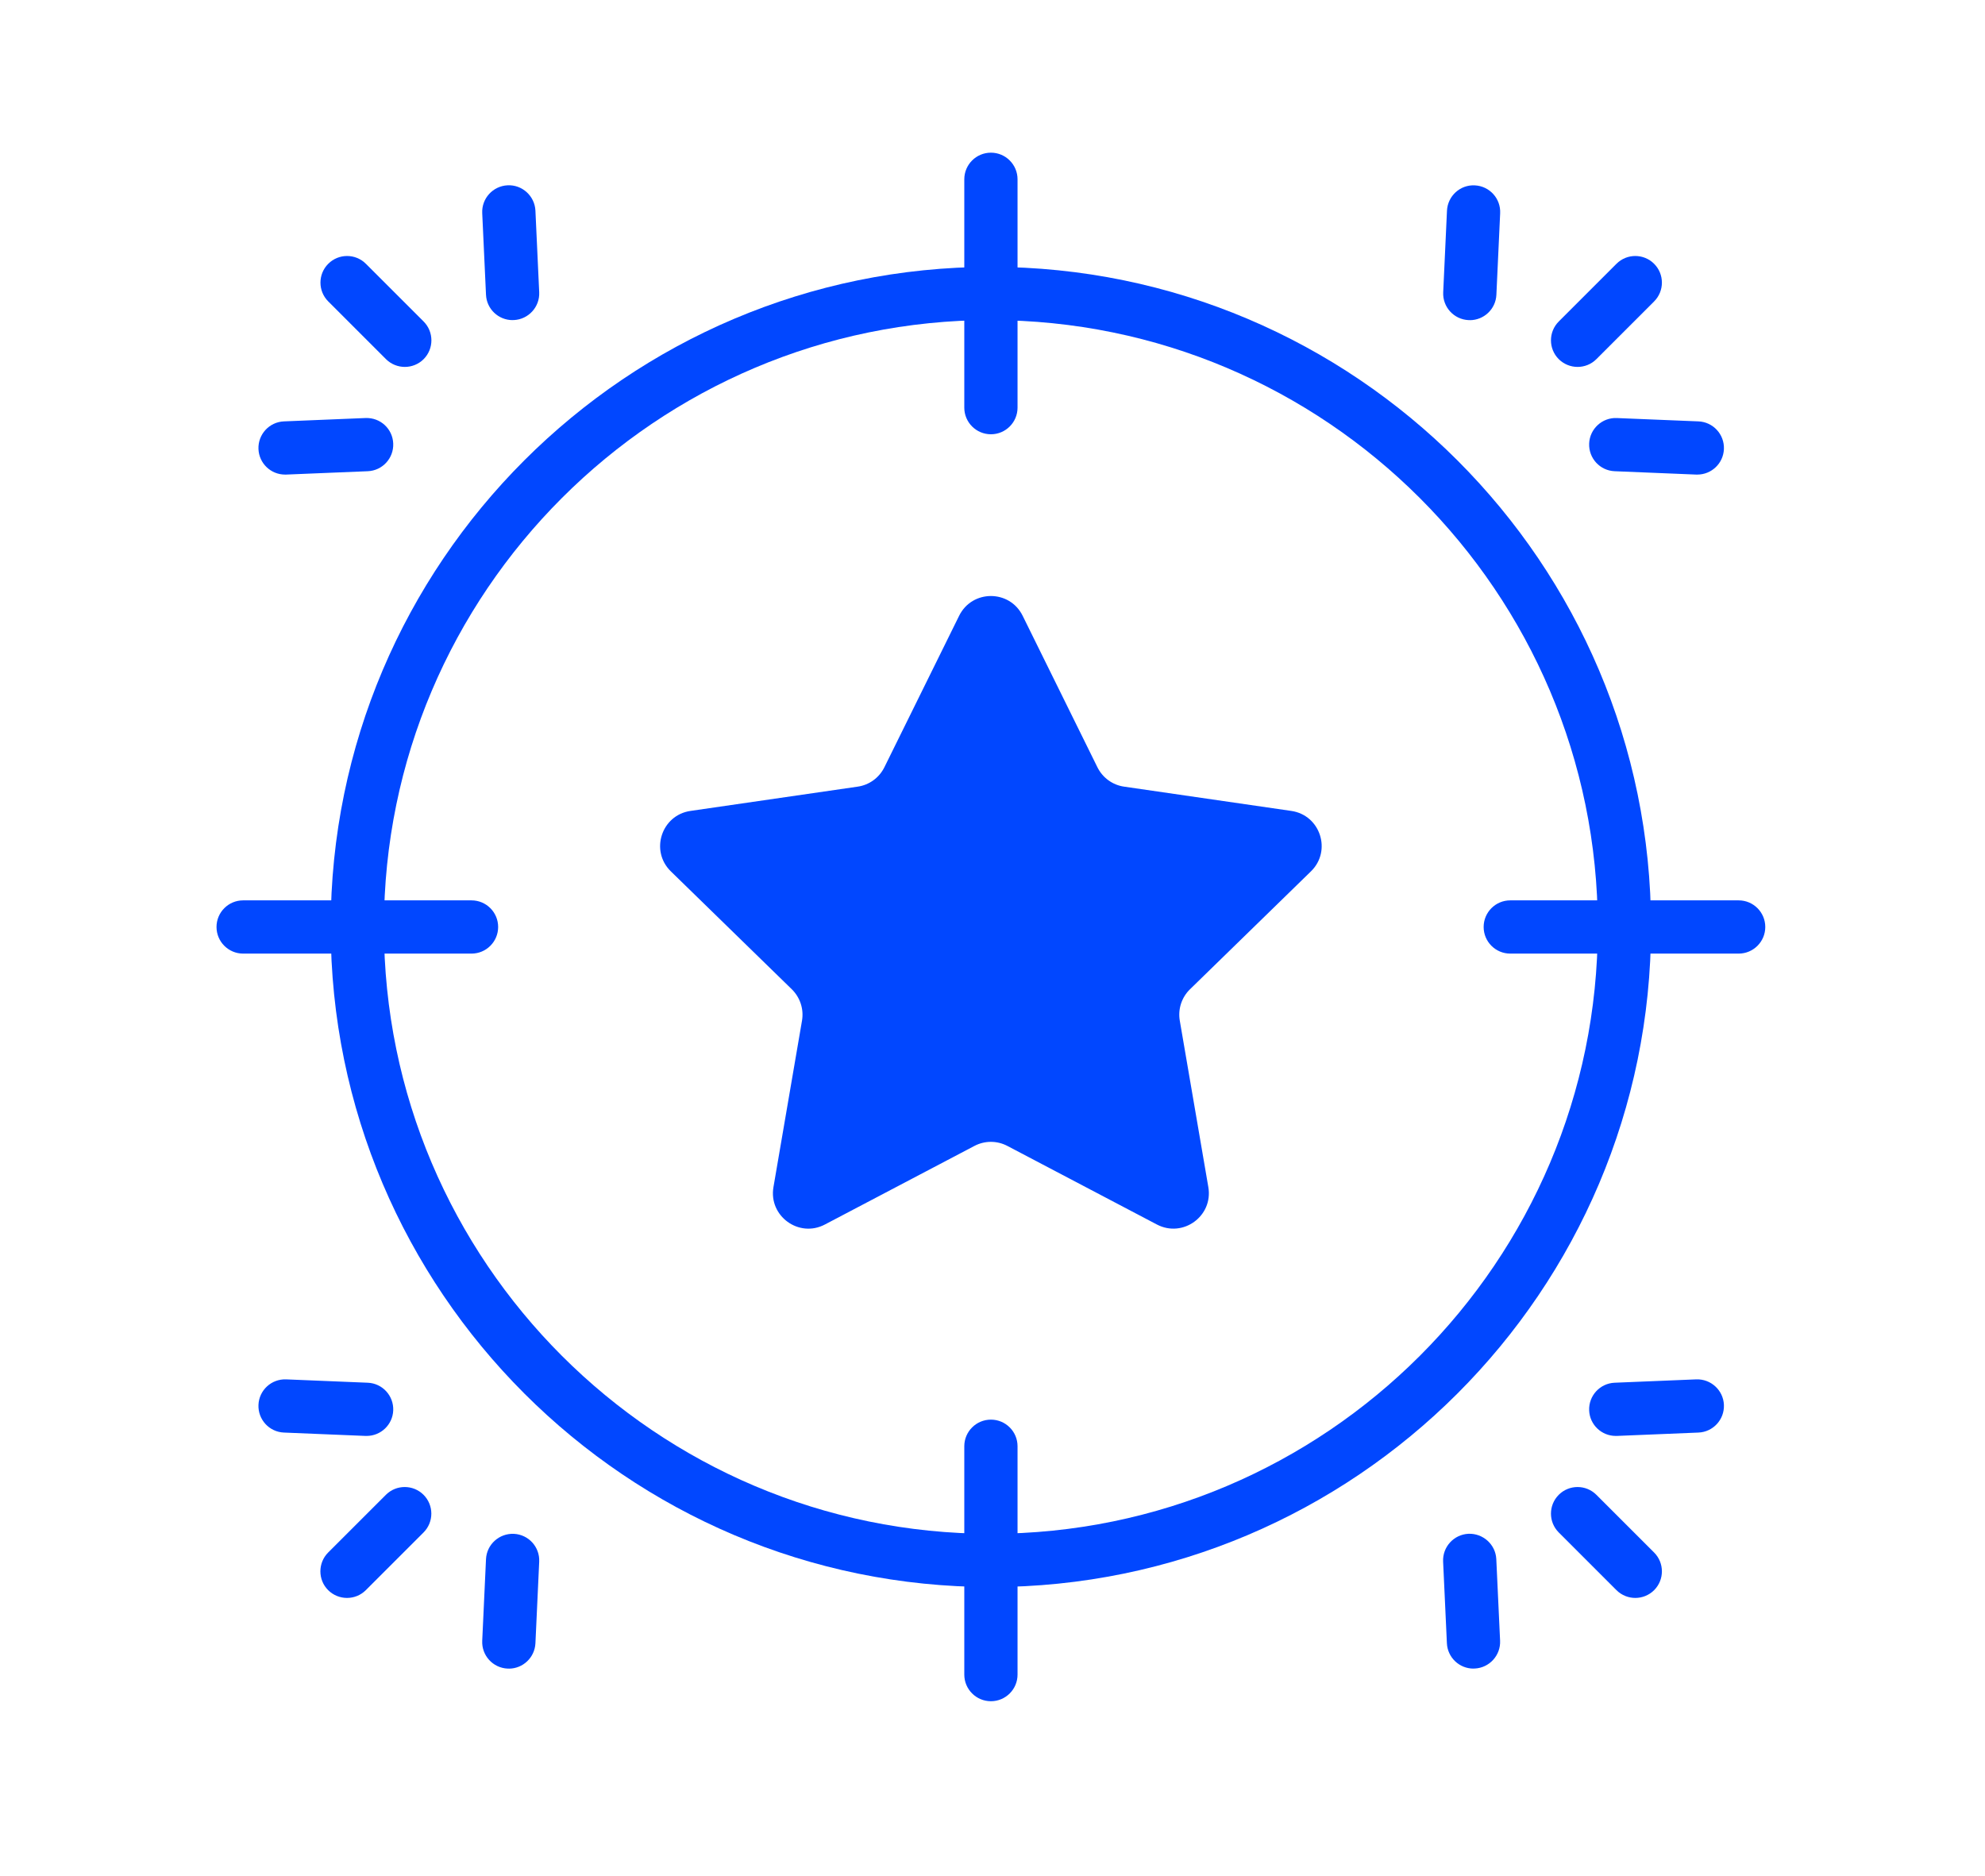 <?xml version="1.0" encoding="UTF-8"?> <svg xmlns="http://www.w3.org/2000/svg" width="91" height="86" viewBox="0 0 91 86" fill="none"><g clip-path="url(#clip0_623_380)"><path d="M45.425 72.764C28.738 72.764 15.16 59.186 15.16 42.499C15.16 25.811 28.735 12.236 45.425 12.236C62.115 12.236 75.69 25.814 75.69 42.501C75.69 59.189 62.113 72.766 45.425 72.766V72.764ZM45.425 14.675C30.083 14.675 17.601 27.156 17.601 42.499C17.601 57.841 30.083 70.323 45.425 70.323C60.768 70.323 73.249 57.841 73.249 42.499C73.249 27.156 60.765 14.677 45.425 14.677V14.675Z" fill="#0147FF"></path><path d="M45.428 19.911C44.754 19.911 44.207 19.364 44.207 18.691V8.221C44.207 7.547 44.754 7 45.428 7C46.101 7 46.648 7.547 46.648 8.221V18.691C46.648 19.364 46.101 19.911 45.428 19.911Z" fill="#0147FF"></path><path d="M72.323 16.823C72.01 16.823 71.698 16.703 71.459 16.467C70.983 15.991 70.983 15.217 71.459 14.741L74.105 12.095C74.581 11.618 75.355 11.618 75.831 12.095C76.307 12.571 76.307 13.344 75.831 13.82L73.184 16.467C72.945 16.706 72.633 16.823 72.32 16.823H72.323Z" fill="#0147FF"></path><path d="M77.813 21.759C77.796 21.759 77.779 21.759 77.762 21.759L74.022 21.605C73.348 21.578 72.826 21.01 72.853 20.336C72.879 19.662 73.453 19.137 74.122 19.167L77.862 19.32C78.535 19.347 79.058 19.916 79.031 20.59C79.004 21.247 78.462 21.759 77.813 21.759Z" fill="#0147FF"></path><path d="M67.38 14.677C67.36 14.677 67.341 14.677 67.323 14.677C66.65 14.646 66.13 14.074 66.162 13.401L66.335 9.661C66.367 8.987 66.94 8.462 67.612 8.499C68.285 8.531 68.805 9.102 68.773 9.776L68.6 13.515C68.571 14.17 68.029 14.68 67.382 14.68L67.38 14.677Z" fill="#0147FF"></path><path d="M74.969 73.264C74.656 73.264 74.344 73.145 74.105 72.908L71.459 70.262C70.983 69.786 70.983 69.012 71.459 68.536C71.935 68.06 72.708 68.06 73.184 68.536L75.831 71.182C76.307 71.658 76.307 72.432 75.831 72.908C75.591 73.147 75.279 73.264 74.966 73.264H74.969Z" fill="#0147FF"></path><path d="M74.071 65.836C73.419 65.836 72.879 65.321 72.853 64.667C72.826 63.993 73.348 63.424 74.022 63.397L77.762 63.243C78.43 63.217 79.004 63.739 79.031 64.413C79.058 65.087 78.535 65.655 77.862 65.682L74.122 65.836C74.105 65.836 74.088 65.836 74.071 65.836Z" fill="#0147FF"></path><path d="M67.549 76.504C66.9 76.504 66.36 75.993 66.331 75.339L66.158 71.6C66.126 70.926 66.648 70.355 67.32 70.323C67.986 70.296 68.565 70.813 68.596 71.485L68.77 75.225C68.801 75.898 68.279 76.469 67.608 76.501C67.588 76.501 67.569 76.501 67.552 76.501L67.549 76.504Z" fill="#0147FF"></path><path d="M18.559 16.823C18.246 16.823 17.934 16.703 17.695 16.467L15.048 13.82C14.572 13.344 14.572 12.571 15.048 12.095C15.524 11.618 16.298 11.618 16.774 12.095L19.421 14.741C19.896 15.217 19.896 15.991 19.421 16.467C19.181 16.706 18.869 16.823 18.556 16.823H18.559Z" fill="#0147FF"></path><path d="M13.067 21.759C12.415 21.759 11.876 21.244 11.849 20.59C11.822 19.916 12.344 19.347 13.018 19.32L16.758 19.166C17.439 19.14 18 19.662 18.027 20.336C18.054 21.01 17.532 21.578 16.858 21.605L13.118 21.759C13.101 21.759 13.084 21.759 13.067 21.759Z" fill="#0147FF"></path><path d="M23.498 14.677C22.849 14.677 22.309 14.167 22.28 13.513L22.107 9.773C22.075 9.099 22.598 8.528 23.269 8.496C23.94 8.462 24.514 8.987 24.546 9.658L24.719 13.398C24.751 14.072 24.228 14.643 23.557 14.675C23.537 14.675 23.518 14.675 23.501 14.675L23.498 14.677Z" fill="#0147FF"></path><path d="M15.909 73.264C15.596 73.264 15.284 73.145 15.044 72.908C14.569 72.432 14.569 71.658 15.044 71.182L17.691 68.536C18.167 68.06 18.941 68.06 19.417 68.536C19.893 69.012 19.893 69.786 19.417 70.262L16.77 72.908C16.531 73.147 16.219 73.264 15.906 73.264H15.909Z" fill="#0147FF"></path><path d="M16.809 65.836C16.792 65.836 16.775 65.836 16.758 65.836L13.018 65.682C12.344 65.655 11.822 65.087 11.849 64.413C11.876 63.739 12.444 63.217 13.118 63.243L16.858 63.397C17.532 63.424 18.054 63.993 18.027 64.667C18 65.323 17.458 65.836 16.809 65.836Z" fill="#0147FF"></path><path d="M23.325 76.504C23.305 76.504 23.286 76.504 23.269 76.504C22.595 76.472 22.075 75.901 22.107 75.227L22.28 71.487C22.312 70.813 22.883 70.298 23.557 70.325C24.231 70.357 24.751 70.928 24.719 71.602L24.546 75.342C24.516 75.996 23.974 76.506 23.327 76.506L23.325 76.504Z" fill="#0147FF"></path><path d="M45.428 78C44.754 78 44.207 77.453 44.207 76.779V66.309C44.207 65.636 44.754 65.089 45.428 65.089C46.101 65.089 46.648 65.636 46.648 66.309V76.779C46.648 77.453 46.101 78 45.428 78Z" fill="#0147FF"></path><path d="M21.616 43.722H11.146C10.473 43.722 9.926 43.175 9.926 42.501C9.926 41.828 10.473 41.281 11.146 41.281H21.616C22.29 41.281 22.837 41.828 22.837 42.501C22.837 43.175 22.29 43.722 21.616 43.722Z" fill="#0147FF"></path><path d="M79.706 43.722H69.236C68.562 43.722 68.016 43.175 68.016 42.501C68.016 41.828 68.562 41.281 69.236 41.281H79.706C80.38 41.281 80.927 41.828 80.927 42.501C80.927 43.175 80.38 43.722 79.706 43.722Z" fill="#0147FF"></path><path d="M46.883 28.234L50.31 35.179C50.547 35.657 51.003 35.992 51.533 36.067L59.198 37.18C60.531 37.373 61.063 39.011 60.099 39.951L54.553 45.358C54.169 45.732 53.996 46.269 54.086 46.796L55.395 54.429C55.622 55.757 54.23 56.768 53.037 56.143L46.182 52.54C45.708 52.291 45.145 52.291 44.671 52.54L37.816 56.143C36.625 56.77 35.231 55.757 35.458 54.429L36.767 46.796C36.857 46.269 36.681 45.732 36.3 45.358L30.754 39.951C29.79 39.011 30.322 37.373 31.655 37.18L39.32 36.067C39.85 35.992 40.306 35.657 40.543 35.179L43.97 28.234C44.566 27.025 46.287 27.025 46.883 28.234Z" fill="#0147FF"></path></g><defs><clipPath id="clip0_623_380"><rect width="71" height="71" fill="white" transform="translate(9.926 7)"></rect></clipPath></defs></svg> 